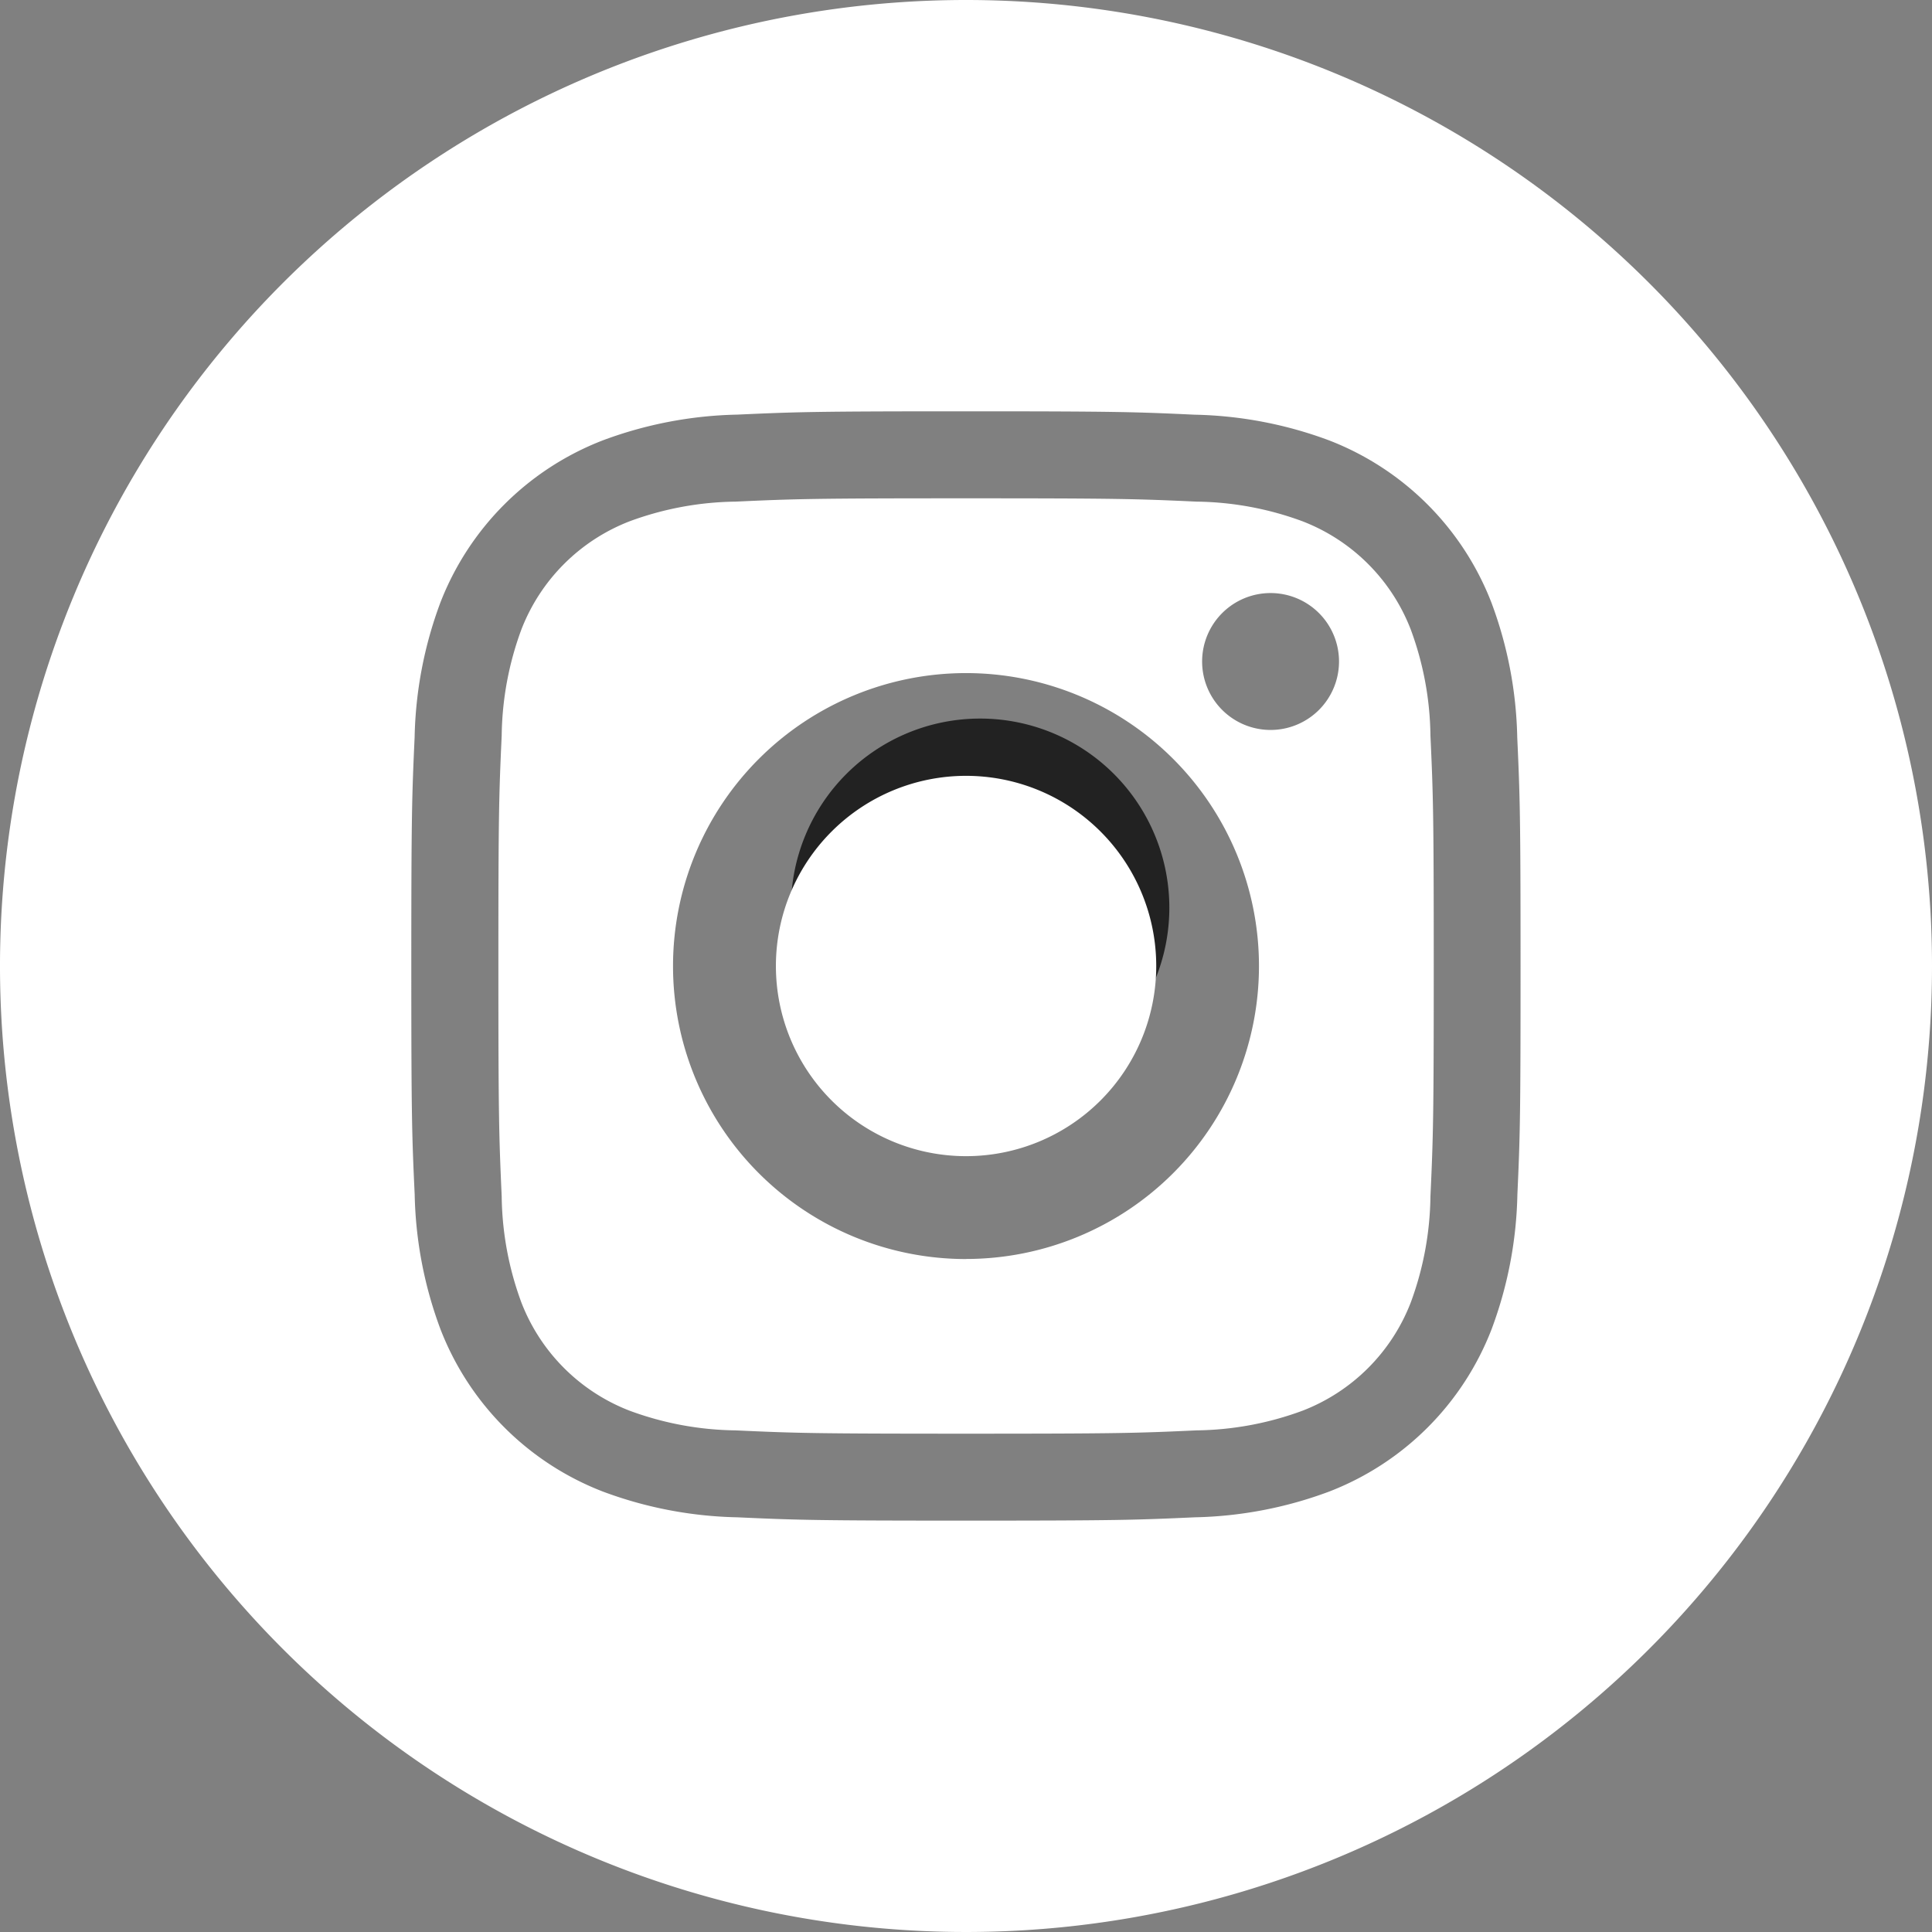 <svg xmlns="http://www.w3.org/2000/svg" width="28" height="28" viewBox="0 0 28 28">
  <rect x="0" y="0" width="28" height="28" fill="#808080" stroke="none"/>
  <g id="insta" transform="translate(-1131.848 -3904)">
    <g id="instagram" transform="translate(1131.848 3904)">
      <path id="Path_8583" data-name="Path 8583" d="M212.484,209.742A2.742,2.742,0,1,1,209.742,207,2.742,2.742,0,0,1,212.484,209.742Zm0,0" transform="translate(-195.537 -196.586)" fill="#222"/>
      <g id="instagram-2" data-name="instagram">
        <path id="Path_8596" data-name="Path 8596" d="M212.513,209.756A2.756,2.756,0,1,1,209.756,207,2.756,2.756,0,0,1,212.513,209.756Zm0,0" transform="translate(-195.756 -195.756)" fill="#fff"/>
        <path id="Path_8597" data-name="Path 8597" d="M148.71,137.391a2.738,2.738,0,0,0-1.569-1.569,4.575,4.575,0,0,0-1.535-.285c-.872-.04-1.134-.048-3.341-.048s-2.47.008-3.341.048a4.578,4.578,0,0,0-1.535.285,2.74,2.74,0,0,0-1.569,1.569,4.577,4.577,0,0,0-.285,1.535c-.04.872-.048,1.133-.048,3.341s.009,2.469.048,3.341a4.575,4.575,0,0,0,.285,1.535,2.738,2.738,0,0,0,1.569,1.569,4.569,4.569,0,0,0,1.535.285c.872.04,1.133.048,3.341.048s2.47-.008,3.341-.048a4.569,4.569,0,0,0,1.535-.285,2.738,2.738,0,0,0,1.569-1.569,4.58,4.58,0,0,0,.285-1.535c.04-.872.048-1.134.048-3.341s-.008-2.47-.048-3.341A4.57,4.57,0,0,0,148.71,137.391Zm-6.446,9.123a4.246,4.246,0,1,1,4.246-4.246A4.246,4.246,0,0,1,142.264,146.513Zm4.414-7.668a.992.992,0,1,1,.992-.992A.992.992,0,0,1,146.678,138.846Zm0,0" transform="translate(-128.264 -128.267)" fill="#fff"/>
        <path id="Path_8598" data-name="Path 8598" d="M14,0A14,14,0,1,0,28,14,14,14,0,0,0,14,0Zm7.991,17.314a5.9,5.9,0,0,1-.374,1.951,4.111,4.111,0,0,1-2.351,2.351,5.9,5.9,0,0,1-1.951.374c-.857.039-1.131.048-3.314.048s-2.457-.009-3.315-.048a5.9,5.9,0,0,1-1.951-.374,4.111,4.111,0,0,1-2.351-2.351,5.9,5.9,0,0,1-.374-1.951c-.04-.857-.049-1.131-.049-3.315s.009-2.457.048-3.314a5.9,5.9,0,0,1,.373-1.951A4.113,4.113,0,0,1,8.734,6.383a5.9,5.9,0,0,1,1.951-.374c.857-.039,1.131-.048,3.314-.048s2.457.009,3.314.049a5.9,5.9,0,0,1,1.951.373,4.112,4.112,0,0,1,2.351,2.351,5.9,5.9,0,0,1,.374,1.951c.039.857.048,1.131.048,3.314S22.03,16.457,21.991,17.314Zm0,0" fill="#fff"/>
      </g>
    </g>
  </g>
</svg>
